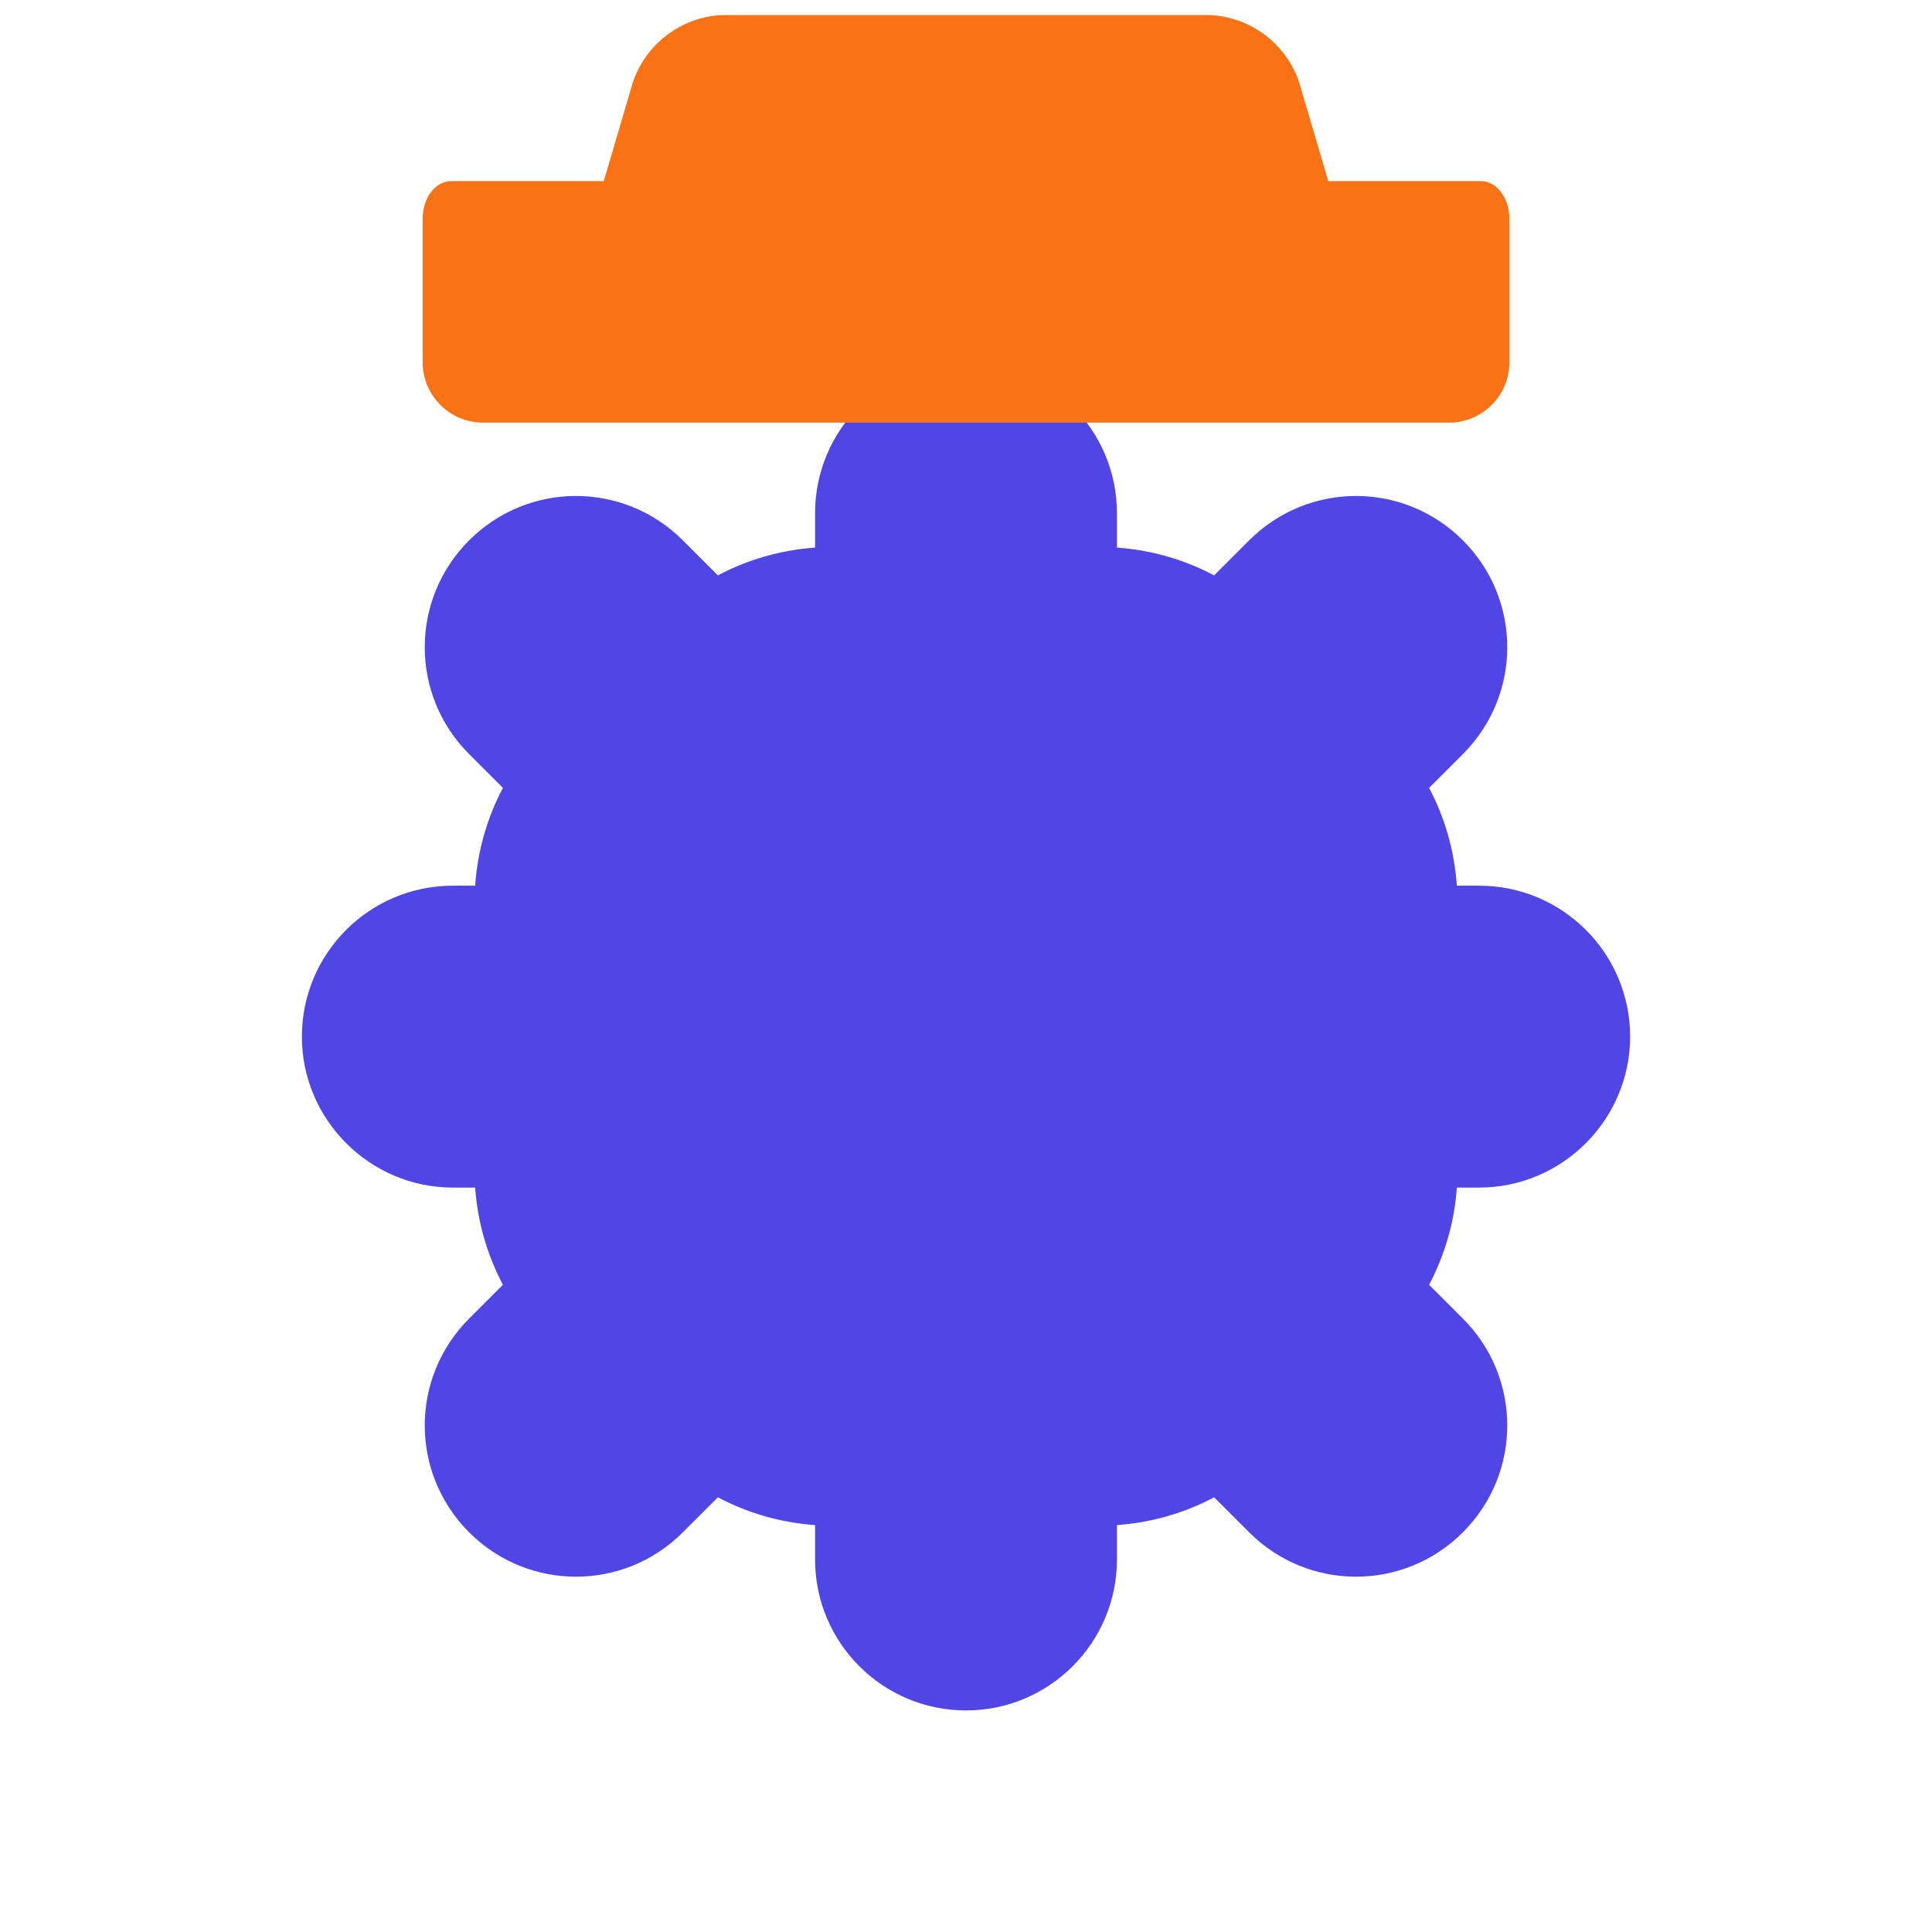 <svg xmlns="http://www.w3.org/2000/svg" width="32" height="32" viewBox="0 0 32 32">
  <g transform="translate(4, 4)">
    <!-- Brain icon -->
    <path 
      d="M14.5 4.5C14.5 3.12 13.38 2 12 2C10.62 2 9.5 3.12 9.5 4.5V5.07C8.93 5.11 8.38 5.27 7.89 5.53L7.31 4.95C6.33 3.97 4.75 3.97 3.77 4.95C2.79 5.93 2.79 7.51 3.77 8.49L4.33 9.05C4.07 9.54 3.91 10.09 3.87 10.67H3.5C2.12 10.67 1 11.79 1 13.17C1 14.54 2.12 15.67 3.5 15.67H3.87C3.91 16.24 4.07 16.79 4.33 17.28L3.77 17.84C2.79 18.82 2.79 20.4 3.77 21.38C4.75 22.36 6.33 22.36 7.31 21.38L7.89 20.8C8.38 21.06 8.93 21.22 9.5 21.26V21.83C9.5 23.21 10.62 24.33 12 24.33C13.38 24.33 14.5 23.21 14.5 21.83V21.26C15.07 21.22 15.62 21.06 16.11 20.8L16.69 21.38C17.67 22.36 19.25 22.36 20.23 21.38C21.21 20.4 21.21 18.82 20.23 17.84L19.67 17.28C19.93 16.79 20.09 16.24 20.13 15.67H20.5C21.88 15.67 23 14.54 23 13.17C23 11.79 21.88 10.67 20.5 10.67H20.13C20.09 10.09 19.93 9.54 19.67 9.05L20.23 8.49C21.21 7.51 21.21 5.93 20.23 4.95C19.25 3.97 17.67 3.97 16.69 4.95L16.11 5.53C15.62 5.27 15.07 5.11 14.5 5.07V4.5Z"
      fill="rgb(79, 70, 229)"
    />
    
    <!-- HardHat icon positioned on top -->
    <path 
      d="M21 11.62V14C21 14.265 20.895 14.52 20.707 14.707C20.52 14.895 20.265 15 20 15H4C3.735 15 3.48 14.895 3.293 14.707C3.105 14.52 3 14.265 3 14V11.62C3 11.282 3.21 11 3.47 11H6L6.48 9.37C6.583 9.059 6.778 8.786 7.04 8.585C7.302 8.385 7.619 8.267 7.95 8.25H16.05C16.381 8.267 16.698 8.385 16.96 8.585C17.222 8.786 17.417 9.059 17.52 9.37L18 11H20.53C20.79 11 21 11.282 21 11.62Z"
      fill="rgb(249, 115, 22)"
      transform="translate(0, -12)"
    />
  </g>
</svg>
